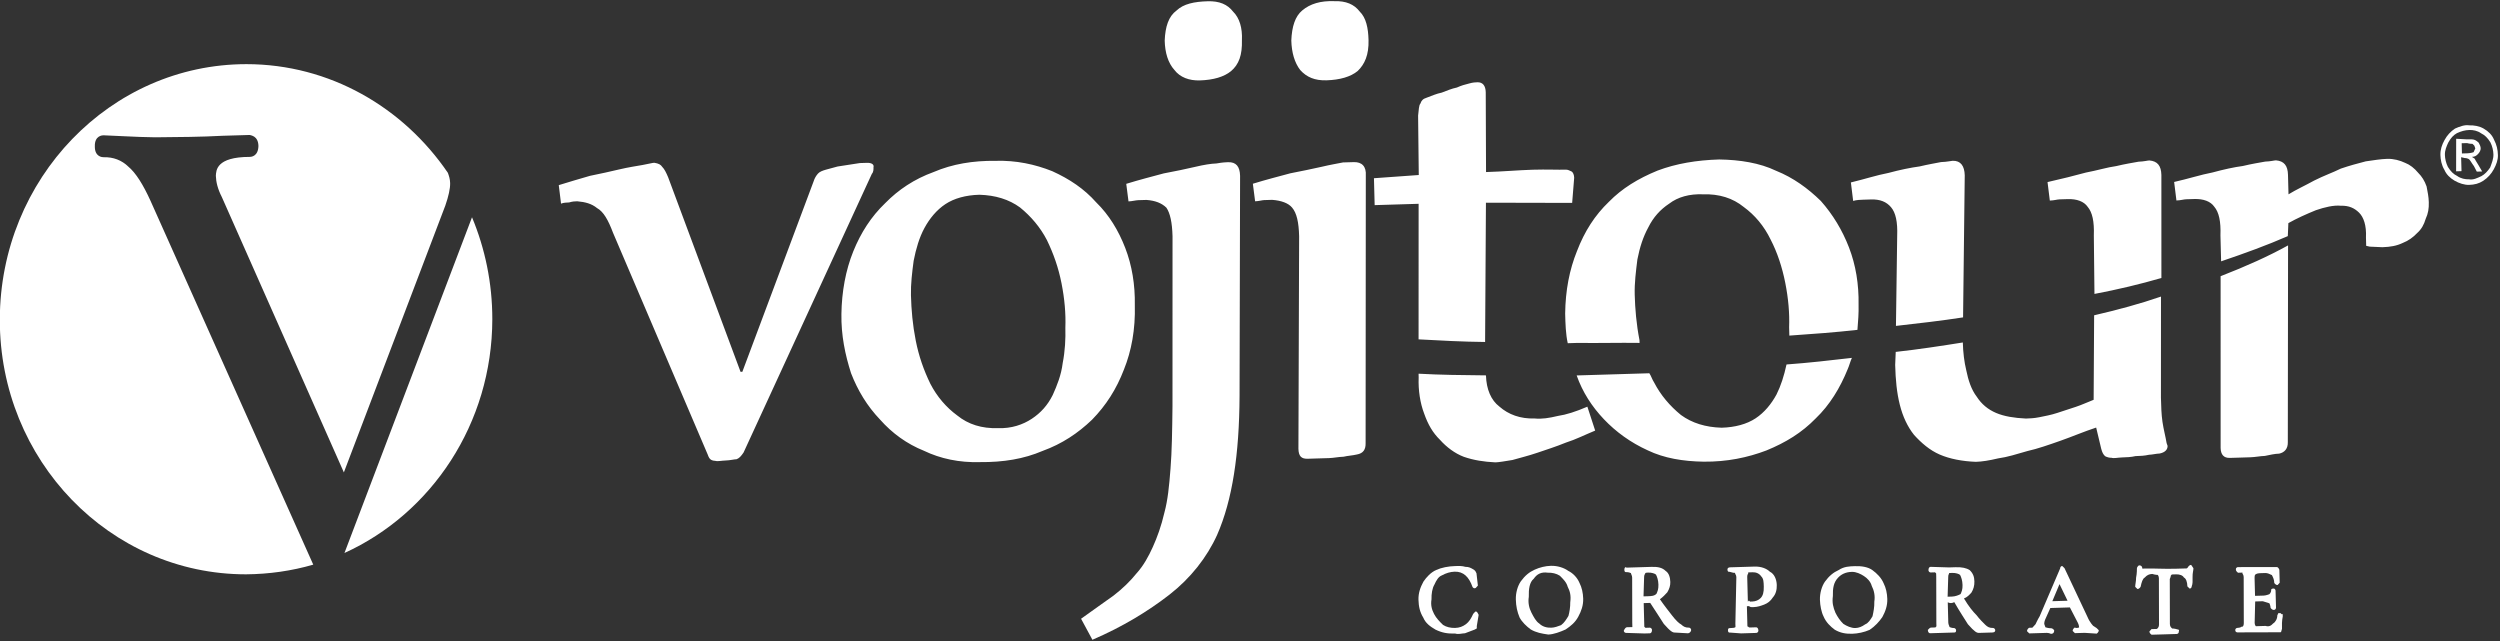 <svg width="152" height="39" viewBox="0 0 152 39" fill="none" xmlns="http://www.w3.org/2000/svg">
<rect x="0" y="0" width="152" height="39" fill="#333333" stroke="none"/>
<g clip-path="url(#clip0_3211_301)">
<path d="M79.174 0.637C78.747 0.989 78.545 1.616 78.512 2.464C78.531 3.197 78.711 3.812 79.05 4.254C79.444 4.693 79.941 4.904 80.65 4.883C81.469 4.858 82.119 4.669 82.546 4.318C82.972 3.91 83.231 3.338 83.207 2.435C83.188 1.702 83.062 1.085 82.67 0.701C82.331 0.26 81.834 0.049 81.125 0.071C80.305 0.039 79.655 0.228 79.174 0.637ZM71.531 0.642C71.049 0.995 70.847 1.622 70.814 2.47C70.833 3.203 71.013 3.818 71.407 4.258C71.746 4.699 72.298 4.909 72.952 4.889C73.771 4.864 74.421 4.675 74.848 4.324C75.329 3.914 75.532 3.344 75.509 2.441C75.544 1.706 75.364 1.091 74.972 0.707C74.633 0.266 74.136 0.055 73.427 0.077C72.609 0.101 71.957 0.234 71.531 0.642ZM89.336 5.073C89.065 5.138 88.848 5.201 88.578 5.322C88.252 5.388 87.983 5.509 87.658 5.631C87.332 5.698 87.063 5.819 86.738 5.941C86.522 6.004 86.415 6.12 86.365 6.291C86.259 6.407 86.266 6.689 86.221 7.03L86.261 10.641L83.536 10.836L83.579 12.472L86.252 12.391L86.249 20.633C87.562 20.706 88.928 20.778 90.294 20.793L90.345 12.324L95.587 12.336L95.71 10.808C95.706 10.639 95.647 10.471 95.536 10.418C95.426 10.365 95.315 10.312 95.206 10.315C94.715 10.33 94.059 10.293 93.186 10.319C92.313 10.346 91.387 10.43 90.351 10.461L90.333 5.607C90.323 5.213 90.153 4.992 89.826 5.002C89.717 5.005 89.553 5.01 89.336 5.073ZM143.839 9.81C143.351 9.938 142.863 10.066 142.322 10.251C141.837 10.492 141.296 10.677 140.703 10.977C140.165 11.276 139.625 11.518 139.141 11.815L139.11 10.63C139.096 10.066 138.87 9.791 138.378 9.749C138.268 9.752 138.052 9.815 137.724 9.825C137.344 9.893 136.909 9.963 136.366 10.092C135.822 10.165 135.225 10.296 134.521 10.486C133.814 10.62 133.056 10.869 132.188 11.064L132.327 12.189C132.599 12.181 132.762 12.12 132.925 12.115C133.089 12.11 133.253 12.105 133.416 12.1C133.962 12.084 134.403 12.239 134.63 12.571C134.911 12.902 135.035 13.462 135.003 14.31L135.044 15.889C136.505 15.394 137.857 14.901 139.099 14.356L139.133 13.565C139.671 13.266 140.21 13.024 140.805 12.781C141.346 12.595 141.888 12.466 142.326 12.509C142.817 12.494 143.149 12.653 143.429 12.927C143.709 13.201 143.886 13.704 143.851 14.439L143.864 14.946L144.084 14.996L144.849 15.03C145.34 15.015 145.721 14.947 146.098 14.766C146.422 14.643 146.744 14.408 146.956 14.176C147.223 13.942 147.379 13.655 147.479 13.313C147.634 12.97 147.681 12.686 147.671 12.292C147.662 11.953 147.6 11.673 147.537 11.336C147.419 11.001 147.248 10.724 147.024 10.505C146.798 10.229 146.519 10.012 146.244 9.907C145.912 9.748 145.527 9.647 145.145 9.658C144.763 9.67 144.328 9.739 143.839 9.81ZM100.777 10.373C99.588 10.861 98.621 11.454 97.823 12.268C96.971 13.084 96.342 14.063 95.882 15.262C95.42 16.405 95.18 17.654 95.162 19.066C95.178 19.686 95.195 20.307 95.319 20.867C95.537 20.861 95.701 20.856 95.919 20.849C97.175 20.868 98.43 20.83 99.686 20.849L99.681 20.68C99.493 19.726 99.413 18.768 99.391 17.922C99.372 17.189 99.463 16.509 99.553 15.773C99.698 15.034 99.9 14.407 100.212 13.834C100.523 13.203 100.948 12.739 101.484 12.384C102.02 11.973 102.724 11.782 103.544 11.814C104.526 11.784 105.352 12.042 106.021 12.586C106.689 13.074 107.252 13.734 107.656 14.569C108.059 15.347 108.355 16.241 108.544 17.195C108.733 18.149 108.811 19.05 108.779 19.898C108.783 20.067 108.788 20.236 108.792 20.405C110.209 20.306 111.571 20.209 112.932 20.055C112.974 19.546 113.015 19.036 113.001 18.529C113.024 17.286 112.829 16.107 112.419 15.046C112.009 13.986 111.438 13.044 110.707 12.219C109.923 11.453 109.032 10.802 107.984 10.382C106.988 9.904 105.782 9.714 104.526 9.696C103.162 9.737 101.912 9.944 100.777 10.373ZM56.773 10.456C55.584 10.887 54.618 11.537 53.82 12.352C52.968 13.168 52.339 14.146 51.877 15.289C51.416 16.432 51.177 17.737 51.158 19.093C51.137 20.392 51.386 21.569 51.743 22.688C52.153 23.748 52.724 24.69 53.51 25.513C54.241 26.338 55.132 26.988 56.18 27.409C57.175 27.887 58.328 28.134 59.583 28.096C61.003 28.11 62.253 27.903 63.387 27.417C64.577 26.986 65.543 26.336 66.395 25.52C67.246 24.648 67.875 23.669 68.335 22.47C68.796 21.327 69.035 20.022 68.997 18.555C69.019 17.313 68.824 16.133 68.414 15.073C68.004 14.013 67.434 13.071 66.649 12.304C65.918 11.479 65.029 10.885 63.979 10.409C62.931 9.989 61.778 9.741 60.523 9.779C59.158 9.764 57.907 9.971 56.773 10.456ZM58.199 25.259C57.531 24.771 56.967 24.111 56.565 23.333C56.161 22.498 55.866 21.66 55.677 20.706C55.488 19.752 55.41 18.852 55.386 17.949C55.369 17.272 55.459 16.536 55.55 15.856C55.694 15.117 55.895 14.434 56.208 13.86C56.52 13.286 56.943 12.766 57.48 12.411C58.017 12.056 58.721 11.865 59.54 11.841C60.523 11.867 61.349 12.125 62.017 12.613C62.686 13.157 63.249 13.818 63.652 14.596C64.056 15.43 64.351 16.268 64.54 17.222C64.728 18.176 64.807 19.077 64.774 19.924C64.792 20.601 64.757 21.336 64.612 22.074C64.522 22.811 64.266 23.439 64.008 24.012C63.697 24.642 63.272 25.106 62.735 25.461C62.199 25.816 61.495 26.063 60.675 26.031C59.694 26.061 58.868 25.803 58.199 25.259ZM130.026 9.831C129.646 9.899 129.211 9.969 128.668 10.098C128.124 10.171 127.529 10.358 126.822 10.492C126.118 10.683 125.358 10.875 124.49 11.07L124.629 12.195C124.901 12.187 125.064 12.126 125.227 12.121C125.391 12.116 125.555 12.111 125.718 12.106C126.264 12.089 126.705 12.245 126.932 12.577C127.213 12.908 127.337 13.468 127.305 14.316L127.343 17.871C128.756 17.603 130.112 17.28 131.413 16.902L131.412 10.636C131.398 10.072 131.172 9.797 130.68 9.755C130.57 9.758 130.354 9.821 130.026 9.831ZM118.016 9.854C117.69 9.92 117.255 9.99 116.712 10.119C116.168 10.192 115.517 10.325 114.812 10.515C114.105 10.649 113.348 10.898 112.534 11.092L112.672 12.216C112.889 12.153 113.107 12.147 113.271 12.142C113.435 12.137 113.598 12.132 113.762 12.127C114.308 12.111 114.694 12.268 114.975 12.599C115.257 12.929 115.381 13.49 115.349 14.337L115.274 19.815C116.635 19.661 117.995 19.507 119.355 19.297L119.456 10.658C119.441 10.093 119.214 9.762 118.723 9.776C118.614 9.78 118.398 9.843 118.016 9.854ZM81.655 9.876C81.329 9.943 80.894 10.012 80.351 10.142C79.754 10.272 79.157 10.403 78.451 10.537C77.746 10.728 76.987 10.92 76.174 11.171L76.311 12.239C76.529 12.232 76.746 12.169 76.855 12.166C77.019 12.161 77.183 12.156 77.346 12.151C77.893 12.191 78.334 12.347 78.56 12.623C78.841 12.953 78.965 13.514 78.987 14.36L78.944 27.288C78.956 27.739 79.124 27.903 79.506 27.892C79.615 27.888 79.833 27.882 80.051 27.875C80.269 27.869 80.542 27.86 80.815 27.852C81.088 27.844 81.359 27.779 81.686 27.769C81.958 27.705 82.23 27.697 82.502 27.632C82.882 27.564 83.04 27.334 83.029 26.939L83.041 10.681C83.08 10.116 82.8 9.842 82.309 9.857C82.309 9.857 81.982 9.867 81.655 9.876ZM73.958 9.939C73.631 9.949 73.196 10.018 72.653 10.148C72.111 10.277 71.459 10.409 70.753 10.543C70.048 10.734 69.288 10.926 68.476 11.177L68.613 12.245C68.832 12.238 69.048 12.175 69.212 12.17C69.376 12.165 69.539 12.161 69.703 12.156C70.25 12.196 70.636 12.353 70.916 12.627C71.144 12.959 71.267 13.52 71.29 14.366L71.287 24.696C71.271 26.164 71.25 27.463 71.168 28.481C71.087 29.556 71 30.406 70.801 31.145C70.605 31.998 70.35 32.683 70.092 33.255C69.834 33.828 69.521 34.401 69.096 34.866C68.726 35.328 68.247 35.794 67.712 36.206C67.122 36.619 66.479 37.09 65.729 37.62L66.418 38.898C68.253 38.109 69.812 37.159 71.096 36.16C72.38 35.162 73.384 33.89 74.003 32.517C74.931 30.4 75.349 27.622 75.365 24.065L75.397 10.686C75.382 10.122 75.157 9.846 74.666 9.861C74.557 9.864 74.338 9.871 73.958 9.939ZM52.282 9.914L50.923 10.124C50.706 10.187 50.435 10.252 50.218 10.315C50.001 10.378 49.839 10.439 49.733 10.555C49.627 10.671 49.522 10.844 49.472 11.015L45.135 22.604L45.026 22.608L40.621 10.773C40.505 10.495 40.39 10.272 40.278 10.163C40.164 9.997 40.053 9.944 39.779 9.896C39.67 9.899 39.453 9.962 39.073 10.03C38.693 10.098 38.203 10.169 37.66 10.298C37.118 10.427 36.521 10.558 35.869 10.691C35.219 10.88 34.569 11.069 33.973 11.256L34.111 12.381C34.274 12.319 34.437 12.314 34.601 12.309C34.818 12.246 34.927 12.243 35.09 12.238C35.583 12.28 35.968 12.381 36.303 12.653C36.69 12.867 36.976 13.367 37.27 14.148L43.028 27.635C43.087 27.803 43.145 27.914 43.255 27.967C43.255 27.967 43.366 28.02 43.475 28.017C43.64 28.068 43.857 28.005 44.13 27.997C44.402 27.989 44.619 27.926 44.783 27.921C44.945 27.86 45.051 27.744 45.209 27.513L53.009 10.57C53.115 10.454 53.111 10.284 53.108 10.172C53.158 10.001 52.992 9.893 52.719 9.901C52.61 9.904 52.446 9.909 52.282 9.914ZM135.013 16.793L135.014 27.236C135.024 27.631 135.194 27.852 135.576 27.84C135.685 27.837 135.848 27.832 136.121 27.824C136.339 27.817 136.557 27.811 136.83 27.802C137.103 27.794 137.429 27.728 137.702 27.72C138.027 27.654 138.299 27.589 138.572 27.581C138.897 27.514 139.11 27.282 139.099 26.887L139.114 14.92C137.93 15.577 136.581 16.182 135.013 16.793ZM127.323 19.17L127.293 24.308C126.969 24.43 126.592 24.611 126.213 24.735C125.834 24.86 125.455 24.984 125.076 25.108C124.697 25.233 124.317 25.3 123.991 25.367C123.665 25.433 123.392 25.441 123.174 25.448C122.463 25.413 121.86 25.318 121.363 25.107C120.866 24.896 120.476 24.569 120.191 24.126C119.852 23.685 119.674 23.126 119.548 22.509C119.426 22.004 119.356 21.442 119.34 20.822C118.035 21.03 116.676 21.24 115.26 21.396L115.227 22.187C115.25 23.09 115.325 23.878 115.508 24.606C115.691 25.334 115.98 25.947 116.375 26.443C116.825 26.937 117.328 27.374 117.935 27.637C118.543 27.901 119.311 28.048 120.131 28.079C120.513 28.068 120.948 27.998 121.49 27.869C122.034 27.796 122.63 27.609 123.28 27.42C123.877 27.289 124.581 27.042 125.284 26.795C125.987 26.548 126.689 26.245 127.447 25.996L127.754 27.285C127.814 27.509 127.872 27.621 127.984 27.73C127.984 27.73 128.15 27.838 128.368 27.831C128.534 27.883 128.75 27.82 129.023 27.812C129.296 27.803 129.569 27.795 129.84 27.731C130.113 27.723 130.385 27.714 130.657 27.65C130.875 27.643 131.092 27.58 131.31 27.573C131.636 27.507 131.795 27.333 131.789 27.108L131.73 26.94C131.665 26.547 131.544 26.099 131.478 25.649C131.412 25.2 131.398 24.692 131.385 24.184L131.388 18.032C130.143 18.464 128.734 18.845 127.323 19.17ZM108.62 22.16C108.474 22.842 108.272 23.469 108.012 23.985C107.7 24.559 107.277 25.08 106.74 25.434C106.203 25.789 105.498 25.98 104.68 26.005C103.697 25.978 102.871 25.72 102.203 25.232C101.534 24.688 100.97 24.028 100.568 23.25C100.454 23.084 100.394 22.86 100.28 22.694C98.807 22.738 97.334 22.782 95.861 22.827C96.215 23.832 96.784 24.718 97.514 25.486C98.244 26.255 99.135 26.905 100.185 27.382C101.18 27.86 102.331 28.051 103.588 28.07C105.008 28.083 106.256 27.82 107.392 27.39C108.58 26.903 109.547 26.31 110.398 25.437C111.25 24.621 111.878 23.586 112.34 22.444C112.443 22.215 112.491 21.987 112.595 21.759C111.288 21.911 109.927 22.065 108.62 22.16ZM86.255 22.947C86.222 23.738 86.351 24.524 86.586 25.138C86.822 25.808 87.108 26.308 87.556 26.746C87.95 27.186 88.451 27.566 89.002 27.775C89.609 27.983 90.212 28.077 90.922 28.112C91.14 28.106 91.521 28.038 91.956 27.968C92.389 27.842 92.932 27.713 93.473 27.527C94.014 27.342 94.61 27.154 95.204 26.911C95.8 26.724 96.392 26.423 96.987 26.18L96.512 24.726C95.81 25.03 95.214 25.217 94.725 25.288C94.182 25.418 93.747 25.487 93.309 25.444C92.436 25.47 91.72 25.209 91.161 24.718C90.66 24.338 90.369 23.669 90.347 22.823C88.927 22.81 87.562 22.794 86.249 22.721L86.255 22.947Z" fill="white"/>
<path d="M149.264 7.817C148.996 7.995 148.783 8.227 148.627 8.515C148.47 8.802 148.369 9.088 148.377 9.427C148.385 9.71 148.448 10.047 148.619 10.325C148.736 10.604 148.96 10.823 149.238 10.985C149.515 11.146 149.845 11.249 150.118 11.241C150.446 11.231 150.717 11.166 150.986 10.989C151.254 10.811 151.467 10.578 151.623 10.291C151.78 10.003 151.881 9.717 151.874 9.435C151.865 9.096 151.803 8.815 151.631 8.481C151.514 8.201 151.29 7.982 151.012 7.821C150.735 7.659 150.406 7.613 150.133 7.621C149.859 7.573 149.534 7.696 149.264 7.817ZM149.394 10.697C149.173 10.591 149.004 10.426 148.833 10.149C148.718 9.926 148.656 9.645 148.65 9.419C148.643 9.136 148.746 8.907 148.849 8.678C149.006 8.39 149.165 8.216 149.381 8.096C149.651 7.975 149.867 7.912 150.14 7.903C150.359 7.897 150.633 7.945 150.856 8.108C151.077 8.215 151.246 8.379 151.417 8.657C151.532 8.879 151.594 9.16 151.6 9.386C151.607 9.669 151.504 9.898 151.402 10.184C151.244 10.415 151.085 10.59 150.869 10.709C150.599 10.831 150.384 10.95 150.11 10.902C149.891 10.908 149.617 10.86 149.394 10.697ZM149.335 8.437L149.332 10.416L149.66 10.406L149.637 9.559L149.857 9.609C149.966 9.605 150.077 9.659 150.077 9.659C150.188 9.712 150.247 9.88 150.416 10.101L150.589 10.435L150.917 10.425L150.688 10.036C150.574 9.87 150.459 9.647 150.459 9.647L150.292 9.539C150.456 9.534 150.564 9.474 150.67 9.358C150.776 9.242 150.828 9.127 150.825 9.014C150.822 8.901 150.765 8.79 150.707 8.678C150.707 8.678 150.595 8.568 150.484 8.515C150.374 8.462 150.21 8.467 149.991 8.473L149.335 8.437ZM149.67 8.709L149.997 8.7C150.163 8.751 150.326 8.746 150.326 8.746L150.439 8.856L150.498 9.024L150.394 9.253C150.394 9.253 150.232 9.315 150.014 9.321L149.686 9.331L149.67 8.709Z" fill="white"/>
<path d="M87.319 34.656C86.992 34.802 86.735 35.084 86.544 35.363C86.355 35.711 86.232 36.057 86.243 36.467C86.254 36.877 86.329 37.217 86.536 37.553C86.677 37.89 86.946 38.087 87.282 38.283C87.683 38.476 88.015 38.534 88.478 38.52C88.677 38.583 88.874 38.508 89.072 38.502C89.268 38.428 89.465 38.354 89.661 38.279L89.791 38.207L89.788 38.07L89.902 37.383L89.832 37.248L89.764 37.182L89.698 37.184L89.57 37.324C89.445 37.602 89.318 37.811 89.124 37.953C88.929 38.096 88.733 38.17 88.469 38.178C88.204 38.186 87.939 38.126 87.737 37.995C87.533 37.796 87.33 37.597 87.191 37.328C87.051 37.058 86.978 36.787 87.035 36.443C87.026 36.101 87.084 35.757 87.21 35.548C87.335 35.271 87.462 35.062 87.658 34.987C87.919 34.843 88.181 34.766 88.445 34.758C88.974 34.742 89.313 35.074 89.527 35.684C89.527 35.684 89.597 35.818 89.727 35.746L89.855 35.605L89.77 34.855L89.7 34.721L89.632 34.654C89.43 34.523 89.297 34.459 89.099 34.465C88.899 34.403 88.7 34.409 88.502 34.415C88.04 34.429 87.646 34.509 87.319 34.656Z" fill="white"/>
<path d="M93.305 34.637C92.978 34.784 92.719 34.997 92.464 35.347C92.273 35.626 92.152 36.04 92.163 36.45C92.173 36.86 92.248 37.2 92.389 37.538C92.528 37.807 92.8 38.073 93.069 38.27C93.405 38.465 93.737 38.523 94.135 38.58C94.465 38.57 94.858 38.421 95.184 38.275C95.509 38.06 95.768 37.847 95.957 37.499C96.146 37.151 96.269 36.805 96.258 36.395C96.249 36.053 96.174 35.714 96.035 35.444C95.894 35.106 95.623 34.841 95.355 34.712C95.086 34.515 94.686 34.39 94.29 34.402C93.96 34.412 93.631 34.491 93.305 34.637ZM93.589 37.912C93.387 37.782 93.248 37.512 93.109 37.243C92.969 36.973 92.894 36.633 92.951 36.29C92.939 35.811 92.994 35.399 93.253 35.186C93.444 34.907 93.704 34.762 94.102 34.819C94.367 34.81 94.632 34.871 94.834 35.002C95.038 35.201 95.241 35.4 95.314 35.671C95.453 35.941 95.527 36.212 95.471 36.624C95.478 36.898 95.421 37.241 95.361 37.448C95.234 37.657 95.107 37.867 94.913 38.009C94.716 38.084 94.52 38.158 94.322 38.164C94.058 38.172 93.792 38.111 93.589 37.912Z" fill="white"/>
<path d="M100.011 34.478L98.889 34.512C98.821 34.446 98.757 34.516 98.76 34.653C98.764 34.789 98.83 34.787 98.896 34.785C99.028 34.781 99.162 34.846 99.162 34.846C99.164 34.914 99.232 34.98 99.235 35.117L99.241 37.853C99.244 37.99 99.246 38.058 99.248 38.127L99.182 38.129C99.116 38.131 99.05 38.133 98.918 38.136C98.852 38.139 98.787 38.209 98.725 38.348C98.727 38.416 98.794 38.482 98.861 38.48L99.985 38.515C100.051 38.513 100.183 38.509 100.315 38.505C100.381 38.503 100.445 38.432 100.442 38.296C100.44 38.227 100.372 38.161 100.306 38.163C100.174 38.167 100.042 38.171 100.042 38.171C99.974 38.105 99.974 38.105 99.974 38.105C99.974 38.105 99.972 38.036 99.969 37.9L99.937 36.669C100.069 36.665 100.201 36.661 100.333 36.657C100.677 37.194 100.952 37.596 101.159 37.932C101.568 38.399 101.702 38.463 101.834 38.459L102.628 38.504C102.694 38.502 102.824 38.429 102.821 38.292C102.819 38.224 102.751 38.158 102.685 38.16C102.487 38.166 102.353 38.101 102.217 37.969C102.084 37.904 101.88 37.705 101.675 37.438C101.47 37.17 101.197 36.837 100.922 36.434C101.116 36.292 101.245 36.151 101.373 36.01C101.5 35.801 101.561 35.594 101.555 35.389C101.548 35.116 101.475 34.844 101.273 34.714C101.07 34.514 100.804 34.454 100.408 34.466C100.276 34.47 100.143 34.474 100.011 34.478ZM99.926 36.259L99.962 35.095C99.958 34.959 100.022 34.888 100.022 34.888C100.02 34.82 100.086 34.818 100.218 34.814C100.417 34.808 100.616 34.87 100.684 34.937C100.754 35.071 100.825 35.274 100.832 35.548C100.84 35.821 100.777 35.96 100.715 36.099C100.586 36.239 100.388 36.245 100.19 36.251C100.124 36.253 100.058 36.255 99.926 36.259Z" fill="white"/>
<path d="M106.677 34.448L106.215 34.462C105.95 34.47 105.818 34.474 105.488 34.484L105.224 34.492C105.158 34.494 105.026 34.498 105.029 34.635C105.033 34.771 105.099 34.769 105.165 34.767C105.365 34.83 105.431 34.828 105.431 34.828C105.497 34.826 105.497 34.826 105.499 34.894C105.499 34.894 105.567 34.96 105.57 35.097L105.511 37.904C105.515 38.041 105.515 38.041 105.517 38.109C105.519 38.178 105.32 38.184 105.188 38.188C105.122 38.19 105.056 38.192 105.06 38.328C105.063 38.465 105.129 38.463 105.196 38.461L105.858 38.51L106.783 38.482C106.849 38.48 106.913 38.409 106.911 38.341C106.907 38.204 106.84 38.138 106.774 38.14C106.509 38.148 106.443 38.15 106.377 38.152C106.311 38.154 106.309 38.085 106.243 38.087C106.242 38.019 106.242 38.019 106.238 37.882L106.211 36.857C106.277 36.855 106.277 36.855 106.343 36.853C106.411 36.919 106.477 36.917 106.609 36.913C106.873 36.905 107.07 36.831 107.266 36.757C107.463 36.682 107.657 36.539 107.784 36.33C107.977 36.119 108.036 35.844 108.028 35.57C108.019 35.229 107.878 34.891 107.611 34.762C107.407 34.563 107.073 34.436 106.677 34.448ZM106.231 35.077C106.227 34.941 106.291 34.87 106.291 34.87C106.291 34.87 106.291 34.87 106.29 34.802C106.356 34.8 106.422 34.798 106.554 34.794C106.752 34.788 106.952 34.85 107.089 35.051C107.225 35.184 107.23 35.389 107.238 35.663C107.247 36.005 107.186 36.212 107.057 36.352C106.929 36.493 106.732 36.567 106.534 36.573C106.468 36.575 106.468 36.575 106.402 36.577L106.334 36.511L106.27 36.581L106.231 35.077Z" fill="white"/>
<path d="M111.794 34.657C111.468 34.804 111.209 35.017 110.954 35.367C110.763 35.646 110.642 36.06 110.652 36.47C110.661 36.812 110.738 37.22 110.877 37.49C111.018 37.827 111.289 38.093 111.559 38.29C111.894 38.485 112.226 38.544 112.623 38.532C112.953 38.522 113.347 38.441 113.674 38.295C113.998 38.08 114.255 37.798 114.446 37.519C114.635 37.171 114.759 36.825 114.748 36.415C114.739 36.074 114.664 35.734 114.525 35.464C114.384 35.127 114.113 34.861 113.843 34.664C113.574 34.467 113.176 34.41 112.779 34.422C112.449 34.432 112.119 34.442 111.794 34.657ZM112.078 37.932C111.875 37.733 111.737 37.532 111.598 37.263C111.457 36.925 111.384 36.654 111.439 36.241C111.427 35.763 111.484 35.419 111.741 35.138C111.934 34.927 112.194 34.782 112.59 34.77C112.854 34.762 113.122 34.891 113.324 35.022C113.525 35.152 113.729 35.352 113.802 35.623C113.941 35.892 114.016 36.232 113.959 36.576C113.968 36.918 113.909 37.193 113.85 37.468C113.724 37.677 113.597 37.886 113.401 37.961C113.206 38.103 113.01 38.178 112.812 38.184C112.548 38.192 112.28 38.063 112.078 37.932Z" fill="white"/>
<path d="M118.501 34.499L117.376 34.464C117.31 34.466 117.246 34.536 117.25 34.673C117.252 34.741 117.319 34.808 117.385 34.806C117.517 34.802 117.65 34.798 117.65 34.798C117.717 34.864 117.717 34.864 117.717 34.864C117.717 34.864 117.719 34.933 117.723 35.069L117.73 37.874C117.734 38.01 117.735 38.079 117.735 38.079L117.671 38.149C117.605 38.151 117.539 38.153 117.407 38.157C117.341 38.159 117.277 38.229 117.212 38.3C117.216 38.436 117.284 38.503 117.35 38.501L118.472 38.467C118.538 38.465 118.671 38.461 118.803 38.457C118.869 38.455 118.935 38.453 118.931 38.316C118.929 38.248 118.861 38.182 118.795 38.184C118.663 38.188 118.53 38.123 118.53 38.123C118.528 38.055 118.46 37.989 118.456 37.852L118.424 36.621C118.558 36.686 118.69 36.682 118.82 36.609C119.167 37.215 119.441 37.617 119.648 37.953C120.057 38.419 120.191 38.483 120.323 38.48L121.115 38.456C121.181 38.454 121.313 38.45 121.31 38.313C121.308 38.245 121.24 38.178 121.174 38.18C120.976 38.186 120.842 38.122 120.707 37.989C120.571 37.856 120.368 37.657 120.162 37.39C119.959 37.191 119.686 36.857 119.409 36.386C119.606 36.312 119.734 36.172 119.862 36.031C119.989 35.822 120.05 35.615 120.043 35.341C120.036 35.068 119.964 34.865 119.761 34.666C119.559 34.535 119.293 34.475 118.897 34.487C118.765 34.491 118.633 34.495 118.501 34.499ZM118.415 36.28L118.451 35.116C118.445 34.911 118.512 34.909 118.51 34.84C118.51 34.84 118.576 34.838 118.708 34.834C118.906 34.828 119.106 34.891 119.174 34.957C119.243 35.092 119.315 35.295 119.322 35.568C119.329 35.842 119.266 35.98 119.204 36.119C119.074 36.191 118.877 36.266 118.679 36.272C118.613 36.274 118.481 36.278 118.415 36.28Z" fill="white"/>
<path d="M125.387 34.414C125.255 34.418 125.259 34.555 125.259 34.555L124.013 37.466C123.886 37.675 123.761 37.952 123.761 37.952L123.569 38.163L123.371 38.169C123.371 38.169 123.24 38.241 123.244 38.378L123.38 38.511L124.436 38.479C124.568 38.475 124.702 38.539 124.702 38.539C124.834 38.535 124.898 38.465 124.895 38.328C124.895 38.328 124.825 38.194 124.693 38.197C124.561 38.202 124.361 38.139 124.361 38.139L124.29 37.936C124.29 37.936 124.286 37.799 124.349 37.661L124.661 36.967L125.849 36.931L126.337 37.874C126.406 38.009 126.41 38.146 126.41 38.146C126.41 38.146 126.279 38.218 126.146 38.154C126.146 38.154 126.015 38.226 126.019 38.363L126.155 38.495L126.749 38.477L127.477 38.524C127.477 38.524 127.607 38.452 127.604 38.315L127.468 38.182L127.266 38.051C127.266 38.051 127.063 37.852 126.922 37.515L125.523 34.547L125.387 34.414ZM125.218 35.514L125.707 36.525L124.782 36.553L125.218 35.514Z" fill="white"/>
<path d="M133.028 34.488L132.964 34.559C132.964 34.559 132.898 34.561 132.7 34.567L132.304 34.578C131.577 34.6 130.915 34.552 130.453 34.566C130.254 34.572 130.254 34.572 130.254 34.572C130.251 34.435 130.183 34.369 130.051 34.373C130.051 34.373 129.921 34.445 129.924 34.582C129.924 34.582 129.931 34.855 129.873 35.131C129.878 35.336 129.817 35.543 129.821 35.68L129.956 35.812C130.089 35.808 130.151 35.67 130.151 35.67C130.21 35.394 130.271 35.187 130.401 35.115C130.529 34.974 130.66 34.902 130.858 34.896C131.058 34.958 131.19 34.954 131.19 34.954C131.19 34.954 131.258 35.021 131.261 35.157L131.268 37.962C131.272 38.099 131.208 38.169 131.208 38.169L131.143 38.24C131.143 38.24 131.011 38.244 130.813 38.249L130.685 38.39C130.688 38.527 130.822 38.591 130.822 38.591L131.615 38.568L132.341 38.546C132.341 38.546 132.473 38.542 132.47 38.405C132.532 38.266 132.4 38.27 132.4 38.27C132.2 38.208 132.068 38.212 132.068 38.212L132 38.145C132 38.145 131.932 38.079 131.929 37.942L131.923 35.206C131.986 35.067 131.984 34.999 131.984 34.999L132.048 34.928C132.048 34.928 132.114 34.926 132.312 34.92C132.511 34.914 132.71 34.977 132.78 35.111C132.914 35.176 132.985 35.379 132.993 35.652L133.128 35.785C133.26 35.781 133.257 35.645 133.257 35.645C133.319 35.506 133.314 35.301 133.308 35.096C133.301 34.822 133.364 34.683 133.36 34.547L133.223 34.346C133.091 34.35 133.028 34.488 133.028 34.488Z" fill="white"/>
<path d="M136.069 34.48C136.069 34.48 135.937 34.484 135.941 34.62C135.944 34.757 136.078 34.822 136.078 34.822C136.21 34.818 136.342 34.814 136.342 34.814L136.344 34.882C136.344 34.882 136.412 34.948 136.416 35.085L136.423 37.89C136.426 38.027 136.362 38.097 136.362 38.097L136.296 38.099C136.296 38.099 136.232 38.17 136.034 38.176C136.034 38.176 135.902 38.18 135.905 38.316C135.909 38.453 136.041 38.449 136.041 38.449L138.553 38.442L138.685 38.438L138.745 38.231C138.74 38.026 138.733 37.752 138.792 37.477L138.788 37.34L138.722 37.342L138.654 37.276L138.522 37.28L138.46 37.418C138.465 37.623 138.338 37.833 138.208 37.905C138.08 38.046 137.949 38.118 137.749 38.056L137.353 38.068C137.221 38.072 137.155 38.074 137.155 38.074C137.155 38.074 137.087 38.007 137.083 37.87L137.115 36.569L137.578 36.555C137.778 36.618 137.978 36.68 137.978 36.68C137.978 36.68 138.047 36.815 138.051 36.952C138.051 36.952 138.121 37.087 138.253 37.083C138.385 37.078 138.381 36.942 138.381 36.942L138.367 36.395L138.354 35.916C138.354 35.916 138.351 35.779 138.219 35.783C138.087 35.787 138.088 35.856 138.088 35.856C138.094 36.061 137.963 36.133 137.963 36.133C137.963 36.133 137.767 36.208 137.635 36.212L137.106 36.227L137.078 35.134C137.072 34.928 137.139 34.926 137.139 34.926C137.139 34.926 137.203 34.856 137.401 34.85L137.731 34.84C137.863 34.836 137.997 34.901 138.131 34.965C138.201 35.1 138.27 35.234 138.276 35.44C138.276 35.44 138.345 35.574 138.478 35.57L138.606 35.43L138.586 34.678C138.583 34.541 138.449 34.476 138.449 34.476L136.069 34.48Z" fill="white"/>
<path d="M-0.011 19.427C-0.027 27.988 6.686 34.92 14.956 34.919C16.364 34.907 17.737 34.711 19.046 34.33L9.148 12.203C8.703 11.224 8.266 10.524 7.806 10.134C7.406 9.743 6.891 9.541 6.293 9.559C6.233 9.561 5.753 9.545 5.766 8.893C5.749 8.242 6.228 8.228 6.288 8.226L7.518 8.282C8.208 8.323 8.838 8.335 9.437 8.348C10.875 8.336 12.253 8.325 13.54 8.255C13.959 8.243 14.528 8.226 15.186 8.206C15.247 8.235 15.697 8.252 15.713 8.872C15.7 9.524 15.251 9.538 15.191 9.539C13.124 9.54 13.146 10.376 13.124 10.687C13.134 11.059 13.235 11.49 13.487 11.979L20.907 28.722L27.075 12.5C27.27 11.936 27.377 11.467 27.368 11.126C27.362 10.878 27.297 10.694 27.232 10.51C24.521 6.529 20.048 3.903 14.984 3.9C6.714 3.902 0.004 10.866 -0.011 19.427Z" fill="white"/>
<path d="M20.943 33.622C26.225 31.223 29.924 25.764 29.933 19.407C29.934 17.207 29.489 15.102 28.698 13.209L20.943 33.622Z" fill="white"/>
</g>
<defs>
<clipPath id="clip0_3211_301">
<rect width="152" height="39" fill="white"/>
</clipPath>
</defs>
</svg>
